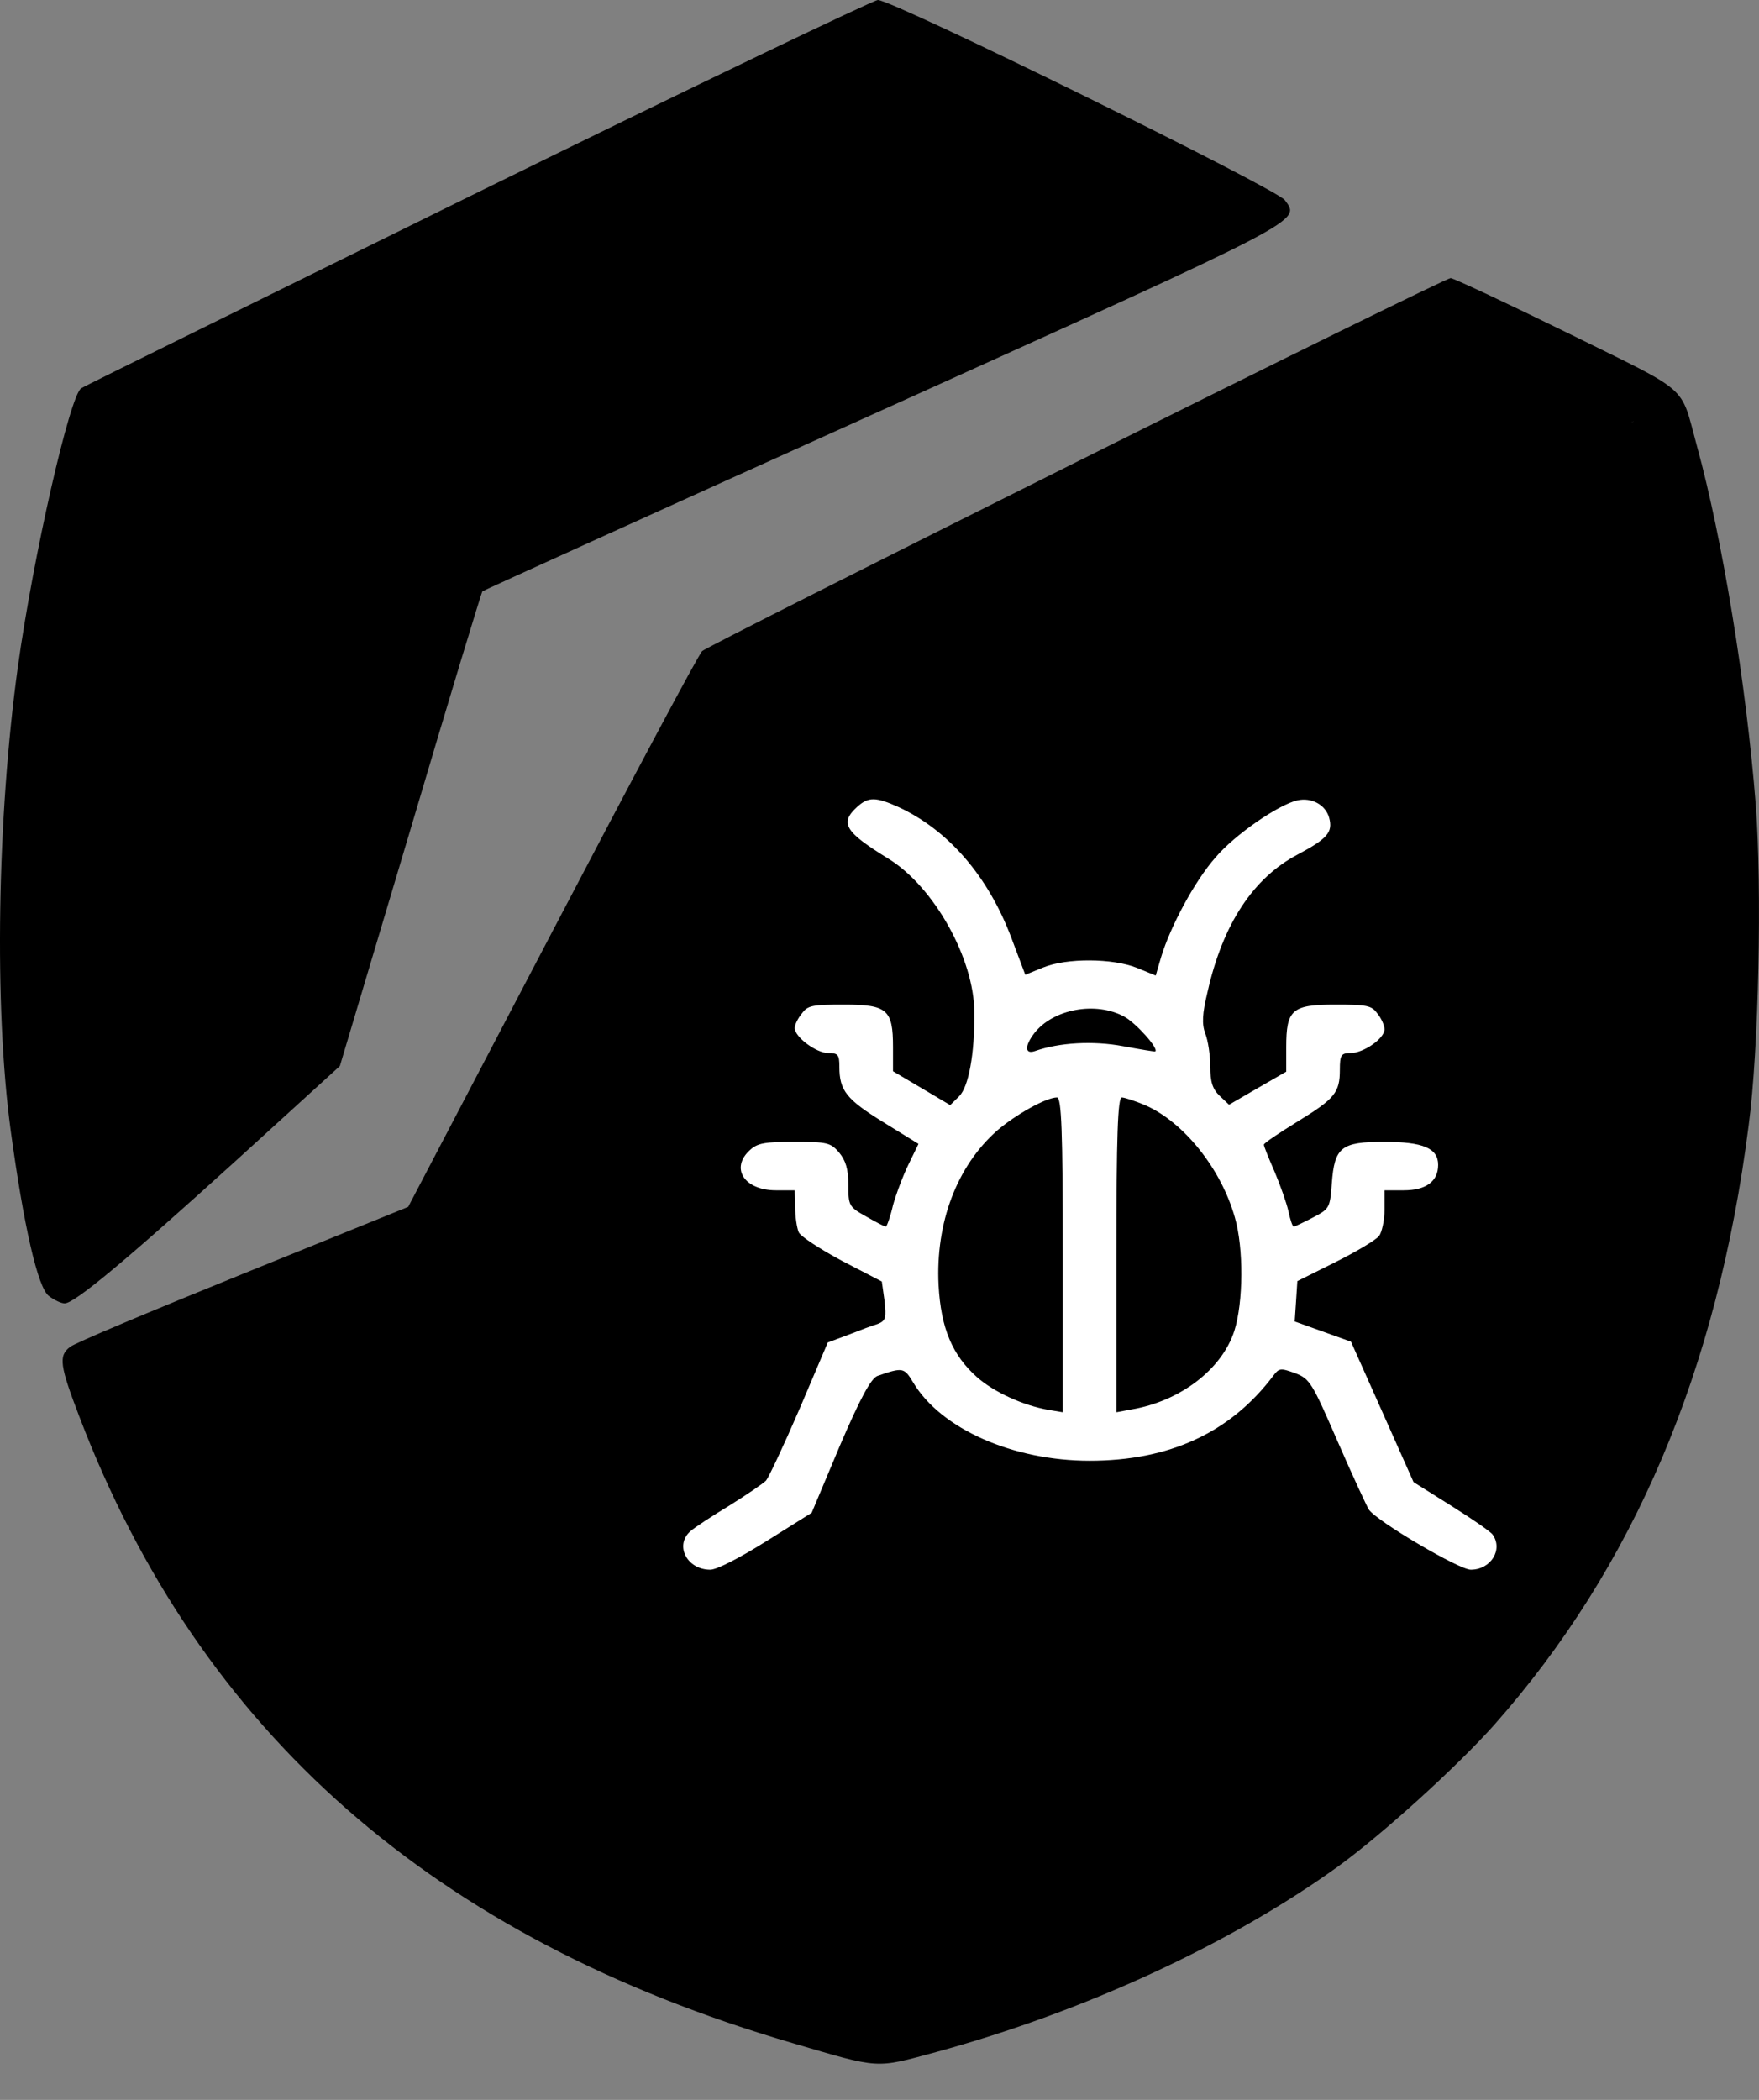 
<svg width="31" height="37" viewBox="0 0 31 37" fill="none" xmlns="http://www.w3.org/2000/svg">
<rect x="0" y="0" width="31" height="37" fill="#808080" stroke="none"/>
<path d="M8.415 3.392C4.62 5.263 1.478 6.806 1.431 6.842C1.234 6.962 0.588 9.779 0.313 11.763C-0.049 14.395 -0.105 17.737 0.187 19.907C0.415 21.585 0.667 22.702 0.864 22.837C0.958 22.908 1.077 22.965 1.14 22.965C1.313 22.965 2.203 22.225 4.155 20.454L5.99 18.783L7.234 14.615C7.911 12.325 8.486 10.433 8.502 10.419C8.518 10.405 11.699 8.961 15.565 7.218C23.053 3.833 22.92 3.904 22.644 3.527C22.494 3.321 15.723 -0.007 15.471 -0C15.384 0.007 12.203 1.529 8.415 3.392ZM18.376 2.304C19.912 3.044 21.164 3.67 21.172 3.691C21.172 3.712 17.59 -0.406 13.89 1.272C8.716 3.605 3.565 6.642 3.518 6.77C3.478 6.856 2.77 13.2 2.108 15.454L1.407 16.909L2.416 17.091C0.817 18.527 1.407 21.692 1.407 21.599C1.407 21.585 7.321 10.184 7.234 9.636C6.691 6.137 1.921 11.473 2.818 7.454C2.944 6.899 2.069 7.844 2.108 7.695L0.604 14.231L9.058 6.363C12.712 4.571 15.486 0.931 15.518 0.938C15.549 0.946 16.833 1.557 18.376 2.304Z" fill="black"/>
<path d="M18.966 8.143C15.392 9.928 12.431 11.421 12.376 11.471C12.32 11.514 11.139 13.733 9.738 16.407L7.194 21.265L4.281 22.445C2.683 23.093 1.305 23.669 1.234 23.733C1.029 23.889 1.053 24.06 1.399 24.963C3.525 30.532 7.651 34.152 13.974 36.001C15.525 36.456 15.415 36.449 16.494 36.158C19.124 35.439 21.683 34.252 23.573 32.893C24.376 32.31 25.675 31.129 26.329 30.397C28.793 27.616 30.266 24.152 30.817 19.835C30.998 18.484 31.053 15.653 30.943 14.181C30.778 12.076 30.352 9.473 29.904 7.851C29.604 6.756 29.817 6.948 27.628 5.867C26.541 5.334 25.612 4.9 25.565 4.9C25.51 4.9 22.541 6.358 18.966 8.143ZM16.281 10.476C17.163 10.909 28.778 7.417 28.793 7.424C28.849 7.467 16.132 9.643 16.281 10.476C17.25 16.002 9.572 17.922 7.903 21.919C6.502 25.283 7.557 21.485 4.438 23.327C2.903 24.238 14.376 31.584 12.376 32.181H20.532L17.714 29.272C14.635 28.44 6.588 25.134 4.438 23.327C2.73 21.884 7.548 28.445 6.643 26.233C6.178 25.102 6.844 25.999 4.438 23.327C5.651 22.837 15.179 27.96 15.525 27.818L7.903 21.919L13.285 19.835L18.117 15.272L16.281 10.476C19.462 8.882 25.533 5.846 25.549 5.831C25.557 5.824 15.399 10.042 16.281 10.476Z" fill="black"/>
<path d="M15.108 14.216C14.793 14.501 14.888 14.657 15.652 15.127C16.455 15.617 17.171 16.89 17.171 17.843C17.179 18.569 17.069 19.152 16.904 19.316L16.746 19.472L16.242 19.173L15.738 18.875V18.448C15.738 17.787 15.636 17.701 14.872 17.701C14.321 17.701 14.234 17.715 14.132 17.858C14.061 17.943 14.006 18.057 14.006 18.114C14.006 18.27 14.384 18.555 14.597 18.555C14.77 18.555 14.793 18.583 14.793 18.796C14.793 19.216 14.919 19.372 15.565 19.771L16.187 20.155L16.014 20.511C15.919 20.703 15.793 21.037 15.738 21.236C15.691 21.442 15.628 21.613 15.612 21.613C15.589 21.613 15.439 21.535 15.266 21.435C14.959 21.264 14.951 21.243 14.951 20.873C14.951 20.596 14.904 20.447 14.786 20.304C14.636 20.134 14.581 20.119 13.998 20.119C13.479 20.119 13.352 20.141 13.219 20.262C12.864 20.582 13.116 20.973 13.675 20.973H14.006L14.014 21.271C14.014 21.442 14.045 21.641 14.077 21.712C14.108 21.784 14.455 22.011 14.841 22.217L15.541 22.58L15.589 22.922C15.62 23.22 15.612 23.27 15.471 23.327C15.376 23.355 15.148 23.441 14.951 23.519L14.589 23.654L14.093 24.82C13.817 25.46 13.549 26.029 13.502 26.086C13.455 26.136 13.164 26.335 12.856 26.527C12.549 26.712 12.234 26.919 12.164 26.983C11.888 27.232 12.108 27.658 12.518 27.658C12.636 27.658 13.045 27.445 13.51 27.153L14.305 26.655L14.801 25.475C15.164 24.628 15.352 24.287 15.463 24.244C15.912 24.088 15.935 24.095 16.093 24.358C16.581 25.176 17.849 25.738 19.203 25.738C20.605 25.738 21.675 25.247 22.431 24.252C22.542 24.102 22.565 24.102 22.825 24.195C23.085 24.294 23.124 24.365 23.573 25.396C23.833 25.994 24.085 26.535 24.124 26.599C24.266 26.805 25.715 27.658 25.92 27.658C26.274 27.658 26.494 27.303 26.305 27.039C26.274 26.99 25.943 26.762 25.581 26.535L24.912 26.115L24.361 24.877L23.809 23.64L23.313 23.462L22.817 23.284L22.841 22.929L22.864 22.573L23.534 22.239C23.904 22.054 24.25 21.848 24.305 21.776C24.353 21.712 24.4 21.506 24.4 21.314V20.973H24.738C25.132 20.973 25.345 20.816 25.345 20.525C25.345 20.233 25.085 20.119 24.392 20.119C23.636 20.119 23.518 20.212 23.471 20.852C23.439 21.286 23.431 21.3 23.132 21.456C22.967 21.542 22.817 21.613 22.802 21.613C22.778 21.613 22.738 21.492 22.707 21.343C22.675 21.2 22.565 20.887 22.463 20.646C22.36 20.411 22.274 20.198 22.274 20.169C22.274 20.141 22.542 19.963 22.864 19.764C23.526 19.358 23.613 19.252 23.613 18.846C23.613 18.59 23.636 18.555 23.802 18.555C24.03 18.555 24.4 18.299 24.4 18.135C24.4 18.071 24.345 17.943 24.274 17.858C24.172 17.715 24.085 17.701 23.534 17.701C22.77 17.701 22.668 17.787 22.668 18.448V18.882L22.164 19.173L21.66 19.465L21.494 19.308C21.368 19.188 21.329 19.06 21.329 18.789C21.329 18.597 21.29 18.334 21.242 18.213C21.179 18.043 21.187 17.865 21.282 17.474C21.549 16.286 22.085 15.468 22.872 15.055C23.392 14.778 23.494 14.664 23.424 14.408C23.361 14.181 23.116 14.046 22.864 14.102C22.526 14.181 21.762 14.707 21.424 15.105C21.053 15.525 20.628 16.321 20.463 16.862L20.368 17.189L20.038 17.054C19.612 16.883 18.801 16.876 18.384 17.047L18.069 17.175L17.825 16.528C17.416 15.44 16.715 14.629 15.841 14.223C15.431 14.038 15.305 14.038 15.108 14.216ZM19.817 17.915C20.022 18.028 20.424 18.476 20.36 18.526C20.353 18.533 20.101 18.491 19.794 18.434C19.258 18.334 18.668 18.37 18.242 18.519C18.061 18.583 18.053 18.434 18.227 18.206C18.557 17.779 19.313 17.637 19.817 17.915ZM18.73 22.111V24.884L18.479 24.842C18.03 24.764 17.518 24.529 17.219 24.266C16.786 23.882 16.581 23.405 16.541 22.644C16.486 21.542 16.864 20.546 17.573 19.92C17.904 19.636 18.439 19.337 18.628 19.337C18.707 19.337 18.73 19.92 18.73 22.111ZM20.195 19.479C20.864 19.778 21.518 20.589 21.762 21.449C21.92 21.99 21.912 22.95 21.754 23.448C21.534 24.131 20.794 24.692 19.935 24.835L19.675 24.884V22.111C19.675 20.02 19.699 19.337 19.77 19.337C19.817 19.337 20.014 19.401 20.195 19.479Z" fill="white"/>
</svg>
